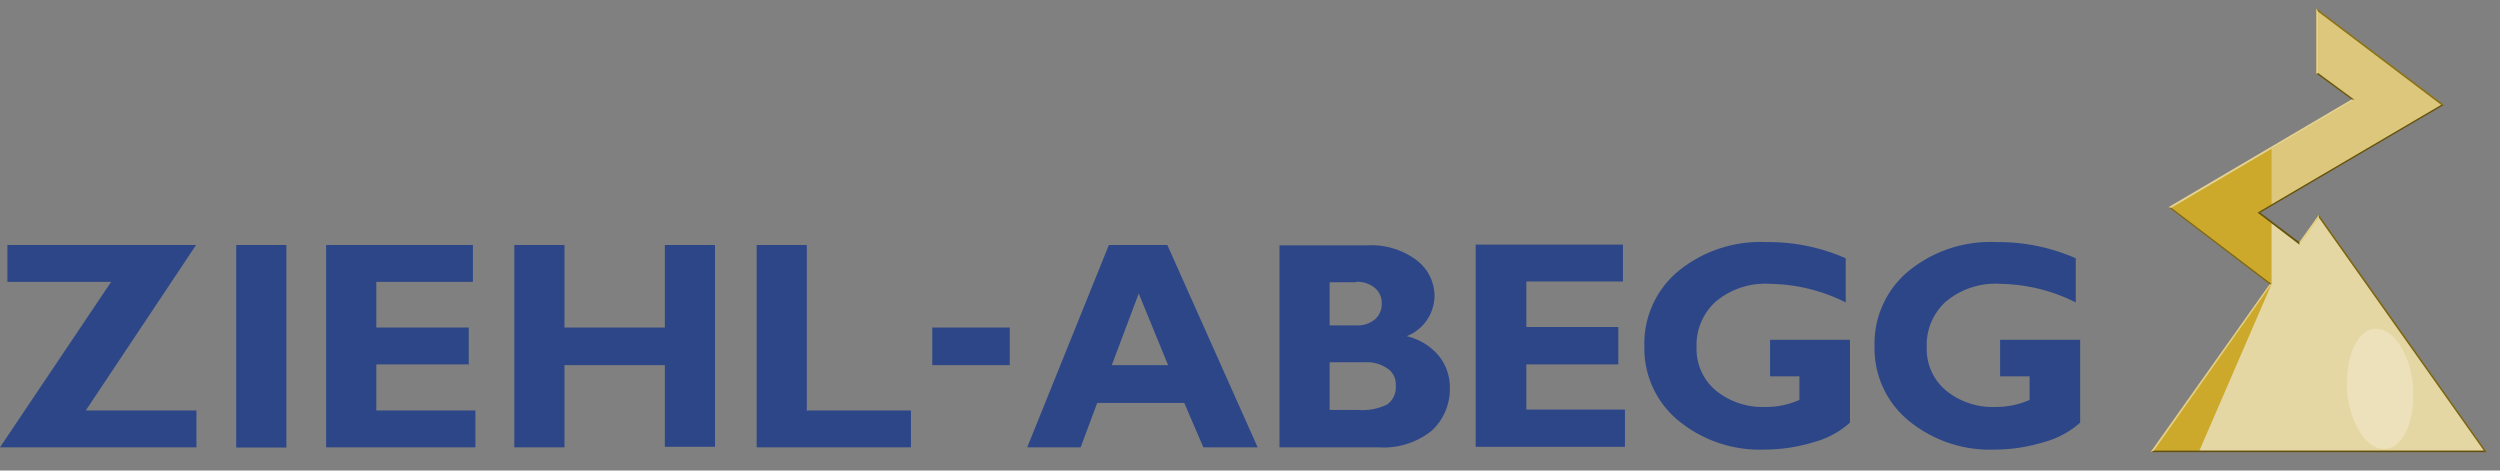 <svg id="Capa_1" data-name="Capa 1" xmlns="http://www.w3.org/2000/svg" xmlns:xlink="http://www.w3.org/1999/xlink" width="199.3" height="37.51" viewBox="0 0 199.3 37.51"><rect x="0" y="0" width="199.3" height="37.51" fill="#808080" stroke="none"/><defs><clipPath id="clip-path"><polygon id="SVGID" points="183.31 19.5 181.09 17.81 181.09 22.64 175.34 35.92 198.01 35.92 184.86 17.35 183.31 19.5" fill="none"/></clipPath><linearGradient id="Degradado_sin_nombre_5" x1="-4943.16" y1="-92.68" x2="-4942.13" y2="-92.68" gradientTransform="matrix(21.84, -1.53, 1.06, 15.08, 108236.87, -6124.7)" gradientUnits="userSpaceOnUse"><stop offset="0" stop-color="#f5f5f5"/><stop offset="0.3" stop-color="#f5f5f5"/><stop offset="0.65" stop-color="#f5f5f5"/><stop offset="1" stop-color="#f5f5f5"/></linearGradient><clipPath id="clip-path-2"><path id="SVGID-2" data-name="SVGID" d="M189.29,26.21c-1.26.13-2.15,1.85-2.18,4.06v.26a6.11,6.11,0,0,0,0,.73c.27,2.55,1.52,4.5,2.91,4.53h.17c1.28-.13,2.18-1.88,2.18-4.13v-.13a5.36,5.36,0,0,0,0-.8c-.26-2.54-1.55-4.52-2.94-4.52h-.13" fill="none"/></clipPath><radialGradient id="Degradado_sin_nombre_4" cx="-5148.84" cy="1224.64" r="1.03" gradientTransform="matrix(-0.8, -5.25, 3.74, -0.52, -8525.27, -26386.72)" gradientUnits="userSpaceOnUse"><stop offset="0" stop-color="#fff"/><stop offset="0.68" stop-color="#fff"/><stop offset="1" stop-color="#fff"/></radialGradient><clipPath id="clip-path-3"><polygon id="SVGID-3" data-name="SVGID" points="184.8 5.82 187.7 7.96 181.09 11.86 181.09 16.29 181.09 16.29 194.61 8.36 184.8 0.93 184.8 5.82" fill="none"/></clipPath><linearGradient id="Degradado_sin_nombre_6" x1="-4808.16" y1="-95.75" x2="-4807.13" y2="-95.75" gradientTransform="translate(65506.64 -3253.29) rotate(-4) scale(13.6)" gradientUnits="userSpaceOnUse"><stop offset="0" stop-color="#f5f5f5"/><stop offset="0.08" stop-color="#f5f5f5"/><stop offset="0.56" stop-color="#f5f5f5"/><stop offset="1" stop-color="#f5f5f5"/></linearGradient><clipPath id="clip-path-4"><rect id="SVGID-4" data-name="SVGID" x="184.66" y="0.66" width="0.13" height="5.22" fill="none"/></clipPath><clipPath id="clip-path-5"><polygon id="SVGID-5" data-name="SVGID" points="184.8 0.93 194.61 8.36 194.84 8.36 184.66 0.66 184.8 0.93" fill="none"/></clipPath><linearGradient id="Degradado_sin_nombre_14" x1="-4676.93" y1="-141.66" x2="-4675.9" y2="-141.66" gradientTransform="translate(46283.79 1400.79) scale(9.86)" gradientUnits="userSpaceOnUse"><stop offset="0" stop-color="#050504"/><stop offset="1" stop-color="#050504"/></linearGradient><clipPath id="clip-path-6"><polygon id="SVGID-6" data-name="SVGID" points="179.97 16.95 183.31 19.5 183.31 19.3 180.2 16.95 179.97 16.95" fill="none"/></clipPath><linearGradient id="Degradado_sin_nombre_14-2" x1="-3685.39" y1="-297.31" x2="-3684.36" y2="-297.31" gradientTransform="translate(12154.55 984.23) scale(3.25)" xlink:href="#Degradado_sin_nombre_14"/><clipPath id="clip-path-7"><polygon id="SVGID-7" data-name="SVGID" points="184.86 17.35 198.01 35.92 198.25 36.05 184.86 17.12 184.86 17.35" fill="none"/></clipPath><linearGradient id="Degradado_sin_nombre_14-3" x1="-4794.22" y1="-123.18" x2="-4793.19" y2="-123.18" gradientTransform="translate(62406.13 1625.25) scale(12.98)" xlink:href="#Degradado_sin_nombre_14"/><clipPath id="clip-path-8"><rect id="SVGID-8" data-name="SVGID" x="171.45" y="35.92" width="26.83" height="0.13" fill="none"/></clipPath><clipPath id="clip-path-9"><polygon id="SVGID-9" data-name="SVGID" points="172.87 16.52 180.93 22.67 181.09 22.64 181.09 22.64 173.1 16.56 172.87 16.52" fill="none"/></clipPath><linearGradient id="Degradado_sin_nombre_14-4" x1="-4562.34" y1="-159.61" x2="-4561.3" y2="-159.61" gradientTransform="translate(36582.14 1293.38) scale(7.98)" xlink:href="#Degradado_sin_nombre_14"/></defs><path d="M159.15,19.3a10.3,10.3,0,0,0-7,2.31,7.49,7.49,0,0,0-2.71,6,7.44,7.44,0,0,0,2.71,5.92,10.19,10.19,0,0,0,6.9,2.31,13.32,13.32,0,0,0,3.87-.59,7.08,7.08,0,0,0,2.91-1.56v-6.6h-6.38V30h2.35v1.88a6.48,6.48,0,0,1-2.68.56,5.86,5.86,0,0,1-4-1.32,4.29,4.29,0,0,1-1.52-3.44,4.64,4.64,0,0,1,1.52-3.63,6.13,6.13,0,0,1,4.36-1.42,13.78,13.78,0,0,1,6,1.48V20.59a15.29,15.29,0,0,0-6.31-1.29m-18.37,0a10.33,10.33,0,0,0-7,2.31,7.49,7.49,0,0,0-2.71,6,7.44,7.44,0,0,0,2.71,5.92,10.23,10.23,0,0,0,6.91,2.31,13.32,13.32,0,0,0,3.87-.59,7,7,0,0,0,2.9-1.56v-6.6h-6.37V30h2.34v1.88a6.42,6.42,0,0,1-2.68.56,5.9,5.9,0,0,1-4-1.32,4.32,4.32,0,0,1-1.52-3.44,4.68,4.68,0,0,1,1.52-3.63,6.15,6.15,0,0,1,4.37-1.42,13.78,13.78,0,0,1,6,1.48V20.59a15.22,15.22,0,0,0-6.31-1.29m-32,9.58a2.85,2.85,0,0,1,1.78.5,1.49,1.49,0,0,1,.66,1.32,1.7,1.7,0,0,1-.69,1.55,4.52,4.52,0,0,1-2.31.43H106v-3.8Zm-.73-6.41a2.16,2.16,0,0,1,1.52.5,1.53,1.53,0,0,1,.53,1.22,1.61,1.61,0,0,1-.53,1.26,2.15,2.15,0,0,1-1.52.49H106V22.5h2.11ZM102,35.66h7.86a6.12,6.12,0,0,0,4.27-1.32,4.49,4.49,0,0,0,1.45-3.41,4,4,0,0,0-.89-2.58,4.78,4.78,0,0,0-2.55-1.55,3.49,3.49,0,0,0,2.22-3.2,3.59,3.59,0,0,0-1.42-2.85A6,6,0,0,0,109,19.56h-7v16.1ZM88.63,29.11l2.15-5.71,2.34,5.71Zm-.23-9.58L81.89,35.66h4.26l1.32-3.54h6.94l1.52,3.54h4.33l-7.2-16.13ZM74.32,29.11H80.5v-3H74.32v3Zm-10,3.57V19.53h-4V35.66h12.3V32.72H64.28ZM53,19.53v6.58H45V19.53h-4V35.66h4V29.11h8v6.51h4V19.53ZM30,32.68V29.05h7.37V26.11H30V22.47h7.7V19.53H26V35.66h11.9V32.72H30Zm-11.17,3h4V19.53h-4ZM.59,19.53v2.94H8.86L0,35.66H15.66V32.72H6.84l8.79-13.19Z" fill="#2c4688"/><polygon points="121.68 32.65 121.68 29.05 129.01 29.05 129.01 26.07 121.68 26.07 121.68 22.44 129.38 22.44 129.38 19.5 117.64 19.5 117.64 35.62 129.54 35.62 129.54 32.65 121.68 32.65" fill="#2c4688"/><polygon points="184.66 0.66 184.66 5.88 187.47 7.93 172.87 16.52 180.93 22.67 171.44 36.05 198.25 36.05 184.86 17.12 183.31 19.3 180.2 16.95 194.84 8.36 184.66 0.66" fill="#cda92b"/><g opacity="0.6"><g clip-path="url(#clip-path)"><polygon points="174.06 17.45 197.88 15.76 199.3 35.82 175.44 37.51 174.06 17.45" fill="url(#Degradado_sin_nombre_5)"/></g></g><g opacity="0.25"><g clip-path="url(#clip-path-2)"><polygon points="187.21 36.48 185.66 26.4 192.3 25.48 193.85 35.56 187.21 36.48" fill="url(#Degradado_sin_nombre_4)"/></g></g><g opacity="0.4"><g clip-path="url(#clip-path-3)"><polygon points="180 1.02 194.54 0 195.67 16.23 181.16 17.22 180 1.02" fill="url(#Degradado_sin_nombre_6)"/></g></g><g opacity="0.5"><polygon points="184.8 5.82 184.66 5.88 187.47 7.93 187.7 7.96 184.8 5.82" fill="#050504"/></g><g opacity="0.5"><g clip-path="url(#clip-path-4)"><polygon points="184.66 0.66 184.66 5.88 184.8 5.82 184.8 0.93 184.66 0.66" fill="#fff"/></g></g><g opacity="0.34"><g clip-path="url(#clip-path-5)"><rect x="184.66" y="0.66" width="10.18" height="7.7" fill="url(#Degradado_sin_nombre_14)"/></g></g><g opacity="0.53"><polygon points="194.61 8.36 179.97 16.95 180.2 16.95 194.84 8.36 194.61 8.36" fill="#050504"/></g><g opacity="0.53"><g clip-path="url(#clip-path-6)"><rect x="179.97" y="16.95" width="3.37" height="2.54" fill="url(#Degradado_sin_nombre_14-2)"/></g></g><g opacity="0.43"><polygon points="183.31 19.3 183.31 19.5 184.86 17.35 184.86 17.12 183.31 19.3" fill="#fff"/></g><g opacity="0.42"><g clip-path="url(#clip-path-7)"><rect x="184.86" y="17.12" width="13.38" height="18.94" fill="url(#Degradado_sin_nombre_14-3)"/></g></g><g opacity="0.54"><g clip-path="url(#clip-path-8)"><polygon points="171.71 35.92 171.44 36.05 198.25 36.05 198.25 36.05 198.01 35.92 171.71 35.92" fill="#050504"/></g></g><g opacity="0.43"><polygon points="180.93 22.67 171.44 36.05 171.71 35.92 181.09 22.64 181.09 22.64 180.93 22.67" fill="#fff"/></g><g opacity="0.4"><g clip-path="url(#clip-path-9)"><rect x="172.87" y="16.52" width="8.23" height="6.15" fill="url(#Degradado_sin_nombre_14-4)"/></g></g><g opacity="0.53"><polygon points="187.47 7.93 172.87 16.52 173.1 16.56 187.7 7.96 187.47 7.93" fill="#f5f5f5"/></g></svg>